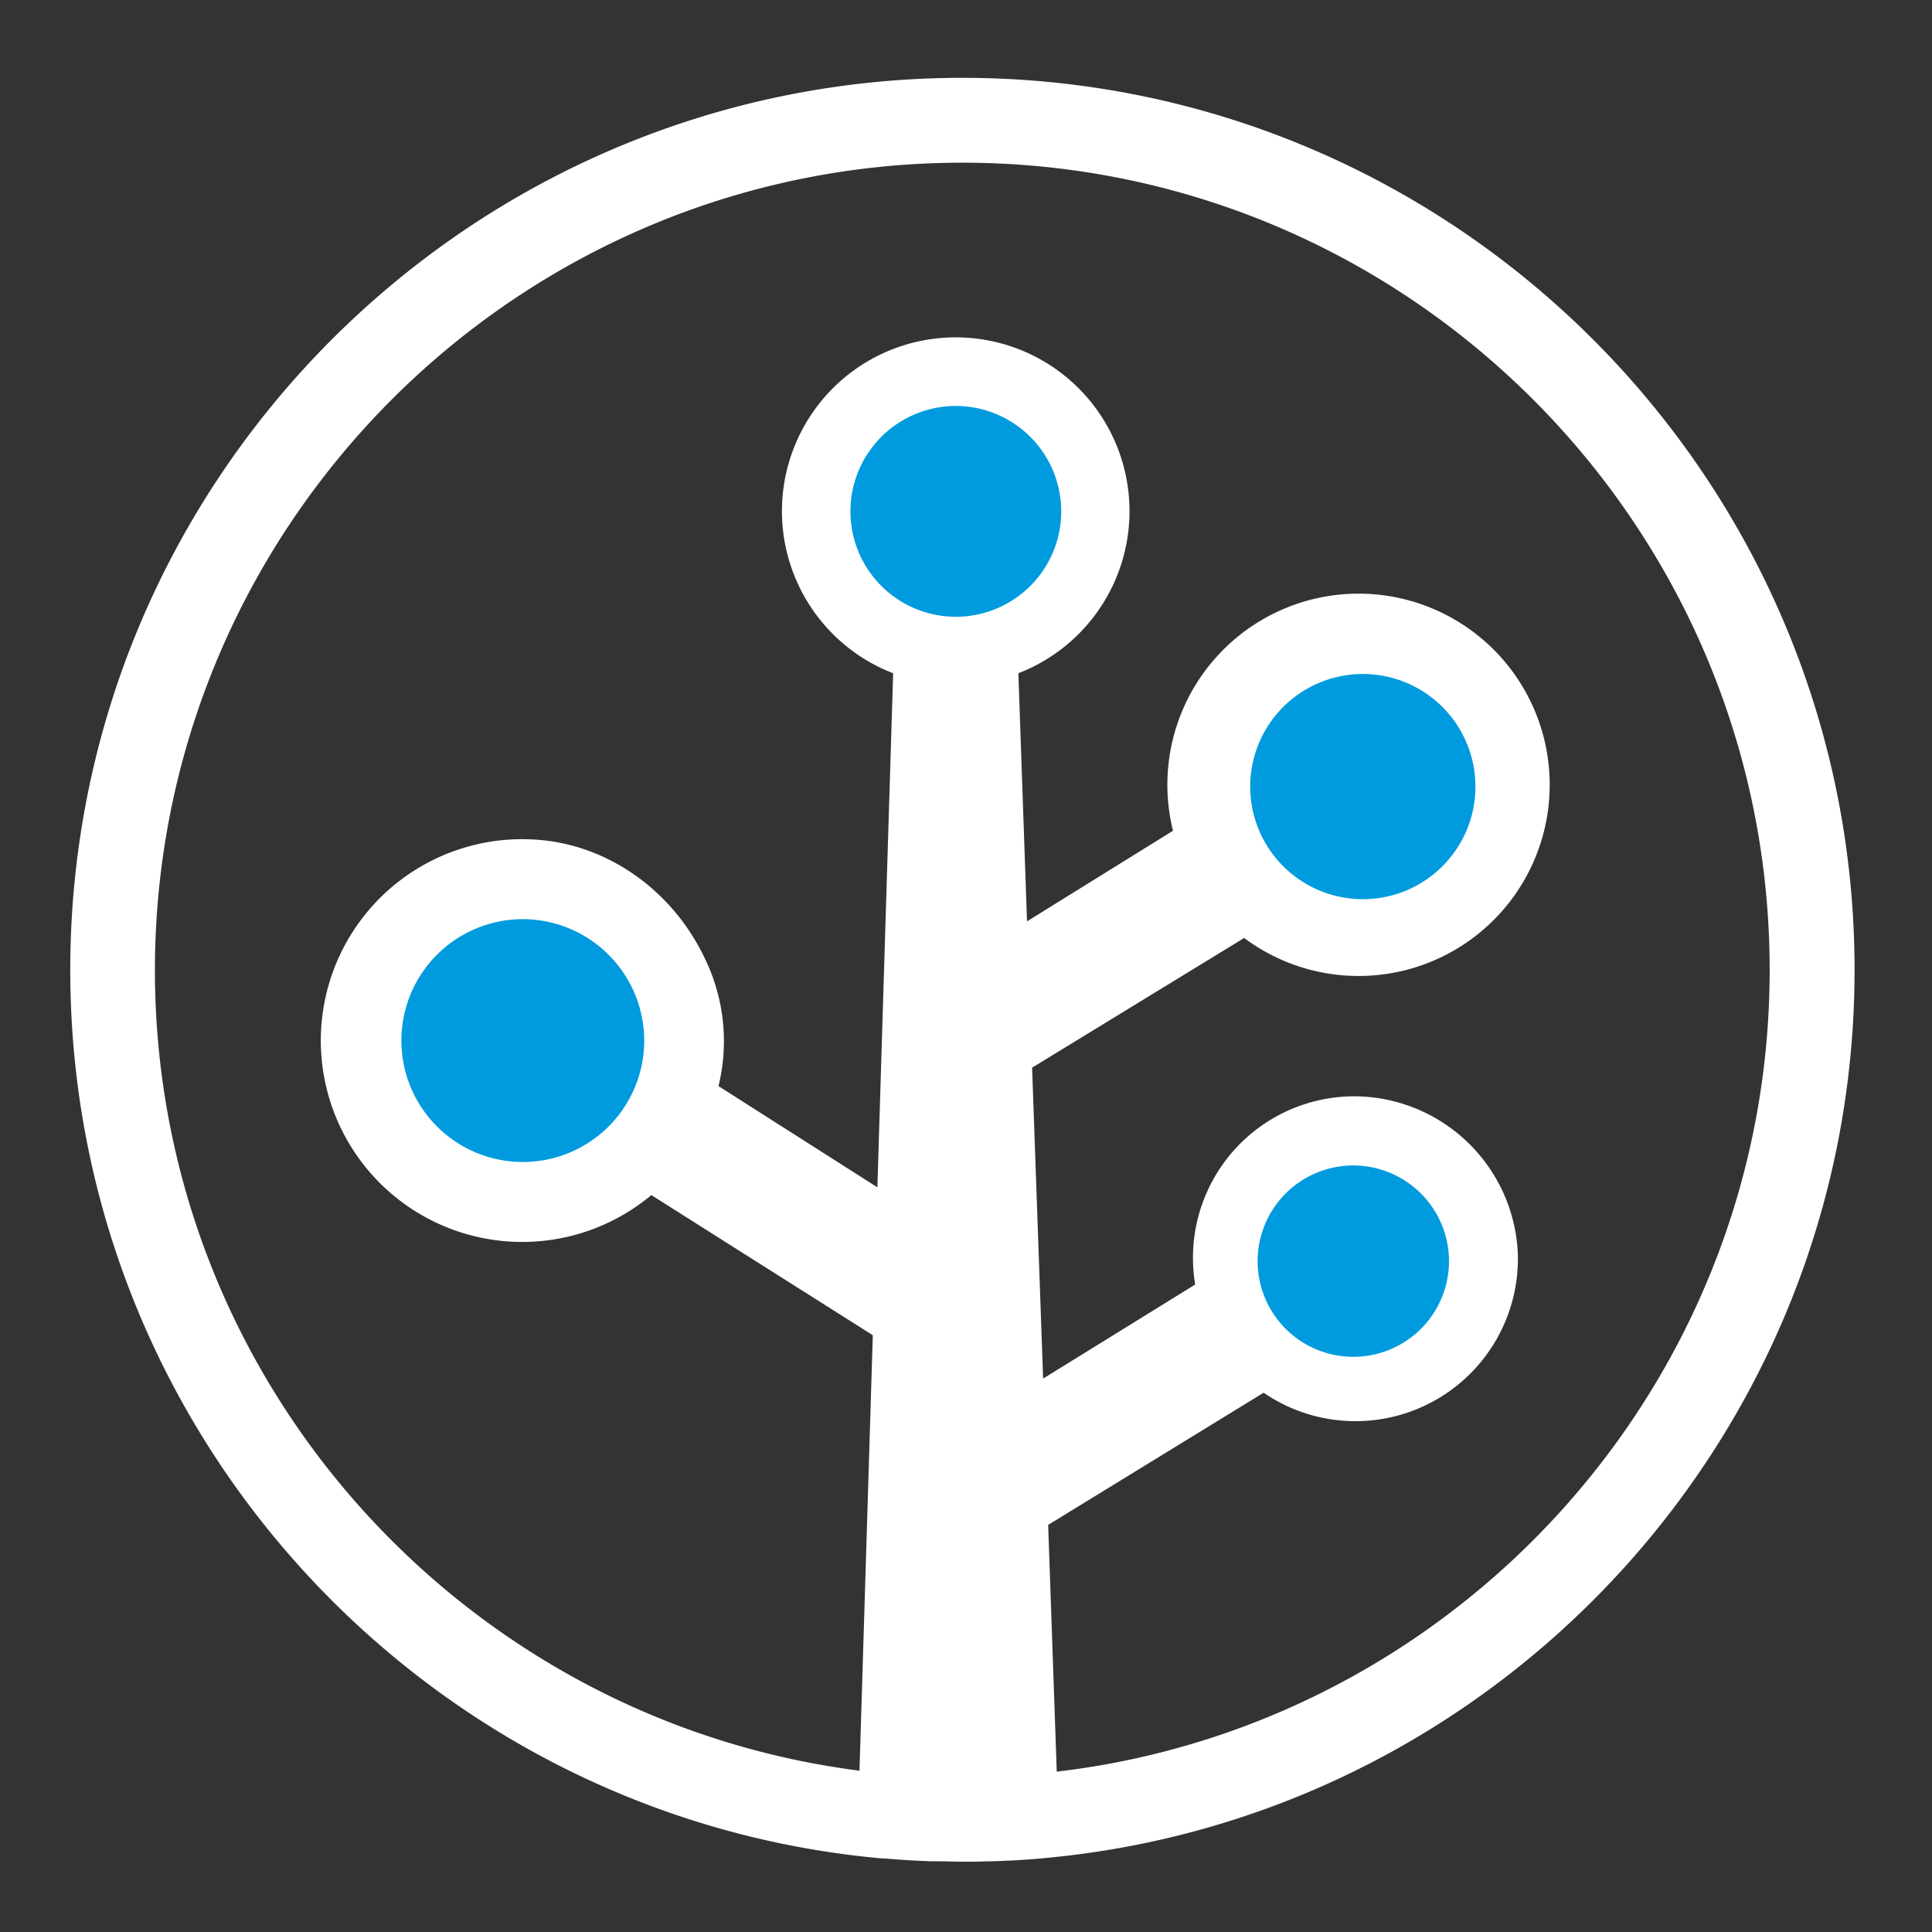 <svg id="Layer_1" data-name="Layer 1" xmlns="http://www.w3.org/2000/svg" width="380" height="380" viewBox="0 0 380 380">
  <rect x="0" y="0" width="380" height="380" fill="#333333" stroke="none"/>
  <defs>
    <style>
      .cls-1 {
        fill: #fff;
      }

      .cls-2 {
        fill: #009bde;
      }
    </style>
  </defs>
  <title>branch_logo_WH_C</title>
  <g>
    <path class="cls-1" d="M364.77,190.78C364.77,94,286.05,15.31,189.3,15.31S13.82,94,13.82,190.78c0,91.43,70.29,166.74,159.67,174.75l.43,0q2.2.19,4.41.33l.85.05q2,.12,4.06.18l1.07,0c1.66,0,3.32.08,5,.08s3.17,0,4.75-.07l.67,0q2.09-.06,4.16-.17l.28,0q4.67-.26,9.28-.77h0C296.22,355.64,364.77,281.07,364.77,190.78ZM207.85,348.46l-1.69-48.53,42.38-26a31.95,31.95,0,0,0,50-27.28,32.33,32.33,0,0,0-31-31,31.76,31.76,0,0,0-32.46,37l-29.91,18.5L203,210l41.71-25.51a37.6,37.6,0,1,0-14-21.09L202,181.22l-1.7-48.8a34.19,34.19,0,0,0,21.83-33.31,34.18,34.18,0,1,0-46.46,33.31l-3.1,101.11-31.25-19.91a37.17,37.17,0,0,0-2.81-25.36c-6.25-13-18.85-22.22-33.22-23.12a39.61,39.61,0,1,0,22.82,69.92l43.56,27.56-2.62,85.65c-78-9.95-138.58-76.78-138.58-157.49C30.53,103.24,101.75,32,189.3,32s158.77,71.22,158.77,158.77C348.07,272.05,286.68,339.24,207.85,348.46Z"/>
    <g>
      <path class="cls-2" d="M188,79.85a20.73,20.73,0,1,0,20.73,20.73A20.75,20.75,0,0,0,188,79.85Z"/>
      <path class="cls-2" d="M266.15,229.23A18.82,18.82,0,1,0,285,248,18.84,18.84,0,0,0,266.15,229.23Z"/>
      <path class="cls-2" d="M277.75,174.63a22.15,22.15,0,1,0-29.61-10.21A22.17,22.17,0,0,0,277.75,174.63Z"/>
      <path class="cls-2" d="M102.82,180.79a23.88,23.88,0,1,0,23.89,23.89A23.91,23.91,0,0,0,102.82,180.79Z"/>
    </g>
  </g>
</svg>
